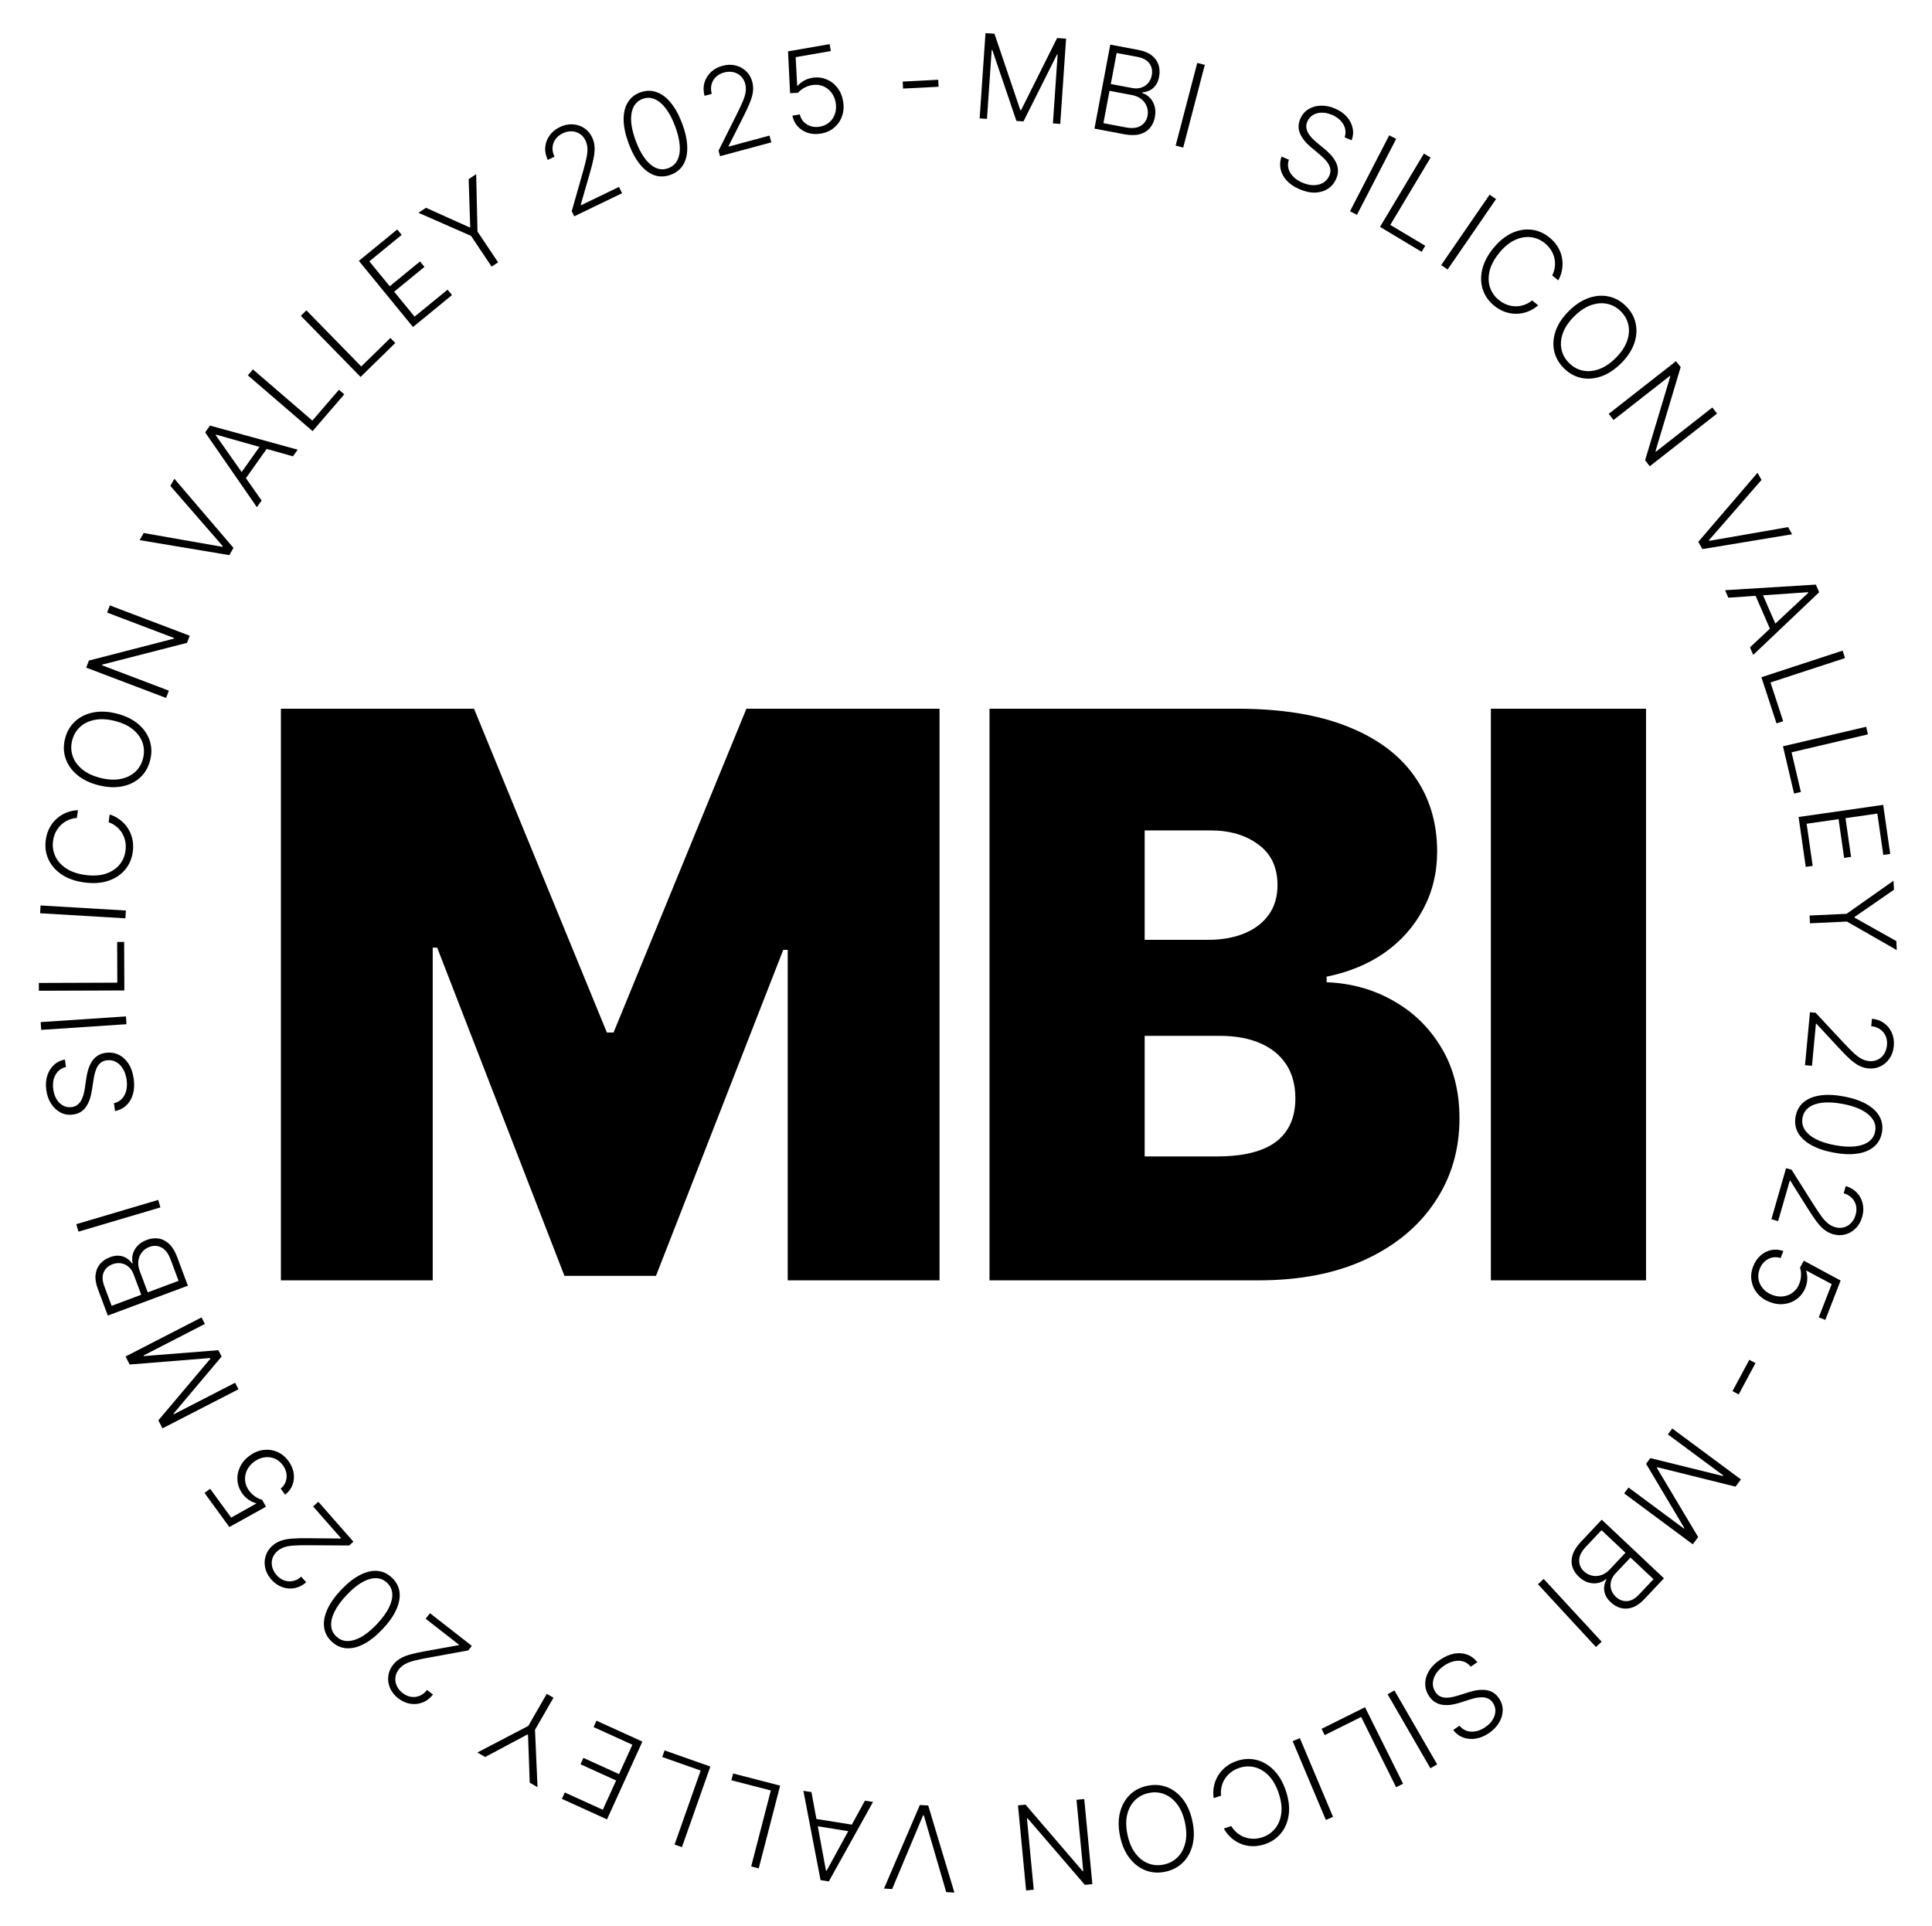 <svg xmlns="http://www.w3.org/2000/svg" width="295" height="294" viewBox="0 0 295 294" fill="none"><path d="M42.891 108.205H72.379L92.663 157.637H93.686L113.97 108.205H143.459V195.478H120.277V145.023H119.595L100.163 194.796H86.186L66.754 144.683H66.072V195.478H42.891V108.205ZM151.088 195.478V108.205H188.928C195.576 108.205 201.159 109.1 205.676 110.89C210.221 112.68 213.644 115.208 215.945 118.475C218.275 121.742 219.44 125.592 219.44 130.023C219.44 133.234 218.73 136.16 217.309 138.802C215.917 141.444 213.957 143.66 211.428 145.45C208.9 147.211 205.945 148.433 202.565 149.114V149.967C206.315 150.109 209.724 151.06 212.792 152.822C215.86 154.555 218.303 156.955 220.122 160.023C221.94 163.063 222.849 166.643 222.849 170.762C222.849 175.535 221.599 179.782 219.099 183.504C216.627 187.225 213.105 190.151 208.531 192.282C203.957 194.413 198.502 195.478 192.167 195.478H151.088ZM174.781 176.558H185.86C189.838 176.558 192.82 175.819 194.809 174.342C196.798 172.836 197.792 170.62 197.792 167.694C197.792 165.648 197.323 163.916 196.386 162.495C195.448 161.075 194.113 159.995 192.38 159.256C190.676 158.518 188.616 158.148 186.201 158.148H174.781V176.558ZM174.781 143.489H184.497C186.57 143.489 188.403 143.163 189.994 142.509C191.585 141.856 192.82 140.918 193.701 139.697C194.61 138.447 195.065 136.927 195.065 135.137C195.065 132.438 194.099 130.379 192.167 128.958C190.235 127.509 187.792 126.785 184.838 126.785H174.781V143.489ZM251.337 108.205V195.478H227.644V108.205H251.337Z" fill="black"></path><path d="M143.257 12.176L143.311 13.245L137.89 13.522L137.835 12.453L143.257 12.176Z" fill="black"></path><path d="M125.372 20.391C124.656 20.515 123.991 20.482 123.375 20.292C122.764 20.096 122.246 19.773 121.822 19.32C121.403 18.867 121.126 18.314 120.99 17.661L122.127 17.463C122.283 18.139 122.648 18.653 123.223 19.006C123.796 19.354 124.452 19.465 125.188 19.336C125.761 19.237 126.248 19.012 126.649 18.662C127.049 18.308 127.333 17.87 127.501 17.35C127.672 16.824 127.706 16.26 127.601 15.657C127.487 15.03 127.255 14.502 126.905 14.071C126.553 13.636 126.123 13.323 125.616 13.131C125.112 12.938 124.576 12.892 124.007 12.991C123.575 13.061 123.165 13.206 122.776 13.424C122.387 13.643 122.075 13.891 121.838 14.169L120.638 14.223L120.324 7.843L126.677 6.738L126.86 7.793L121.493 8.726L121.726 13.116L121.789 13.105C122.032 12.816 122.344 12.562 122.723 12.341C123.107 12.119 123.527 11.968 123.983 11.889C124.741 11.757 125.453 11.821 126.119 12.08C126.789 12.338 127.355 12.757 127.818 13.337C128.284 13.911 128.59 14.612 128.734 15.441C128.875 16.253 128.823 17.01 128.579 17.712C128.338 18.409 127.94 18.996 127.385 19.472C126.834 19.947 126.163 20.253 125.372 20.391Z" fill="black"></path><path d="M109.944 23.843L109.717 23L112.588 17.265C112.962 16.514 113.255 15.878 113.467 15.359C113.679 14.84 113.81 14.379 113.86 13.974C113.913 13.568 113.887 13.168 113.781 12.774C113.652 12.294 113.427 11.906 113.105 11.61C112.786 11.309 112.405 11.11 111.961 11.014C111.518 10.918 111.052 10.935 110.563 11.067C110.047 11.206 109.623 11.439 109.293 11.765C108.967 12.09 108.749 12.474 108.64 12.917C108.53 13.36 108.543 13.832 108.678 14.332L107.576 14.629C107.389 13.931 107.382 13.271 107.558 12.648C107.736 12.019 108.063 11.476 108.538 11.018C109.017 10.559 109.611 10.234 110.321 10.043C111.022 9.855 111.687 9.838 112.314 9.995C112.94 10.148 113.479 10.441 113.929 10.874C114.38 11.306 114.692 11.843 114.864 12.483C114.989 12.946 115.028 13.418 114.98 13.896C114.937 14.374 114.791 14.933 114.541 15.572C114.29 16.211 113.92 17.01 113.43 17.969L111.244 22.299L111.265 22.379L117.498 20.701L117.776 21.735L109.944 23.843Z" fill="black"></path><path d="M102.421 26.68C101.561 27 100.735 27.027 99.942 26.76C99.151 26.488 98.418 25.943 97.742 25.125C97.07 24.305 96.488 23.237 95.997 21.919C95.508 20.606 95.251 19.421 95.225 18.365C95.201 17.304 95.401 16.412 95.825 15.687C96.251 14.957 96.891 14.434 97.742 14.117C98.594 13.8 99.418 13.778 100.214 14.053C101.012 14.322 101.748 14.867 102.42 15.686C103.095 16.5 103.677 17.564 104.166 18.877C104.656 20.195 104.914 21.384 104.937 22.445C104.964 23.505 104.766 24.397 104.342 25.121C103.921 25.84 103.281 26.36 102.421 26.68ZM102.047 25.677C102.991 25.325 103.556 24.591 103.743 23.475C103.928 22.354 103.709 20.956 103.085 19.28C102.67 18.165 102.194 17.259 101.658 16.561C101.124 15.858 100.554 15.381 99.949 15.131C99.347 14.879 98.734 14.869 98.109 15.102C97.174 15.45 96.613 16.19 96.426 17.32C96.238 18.446 96.456 19.845 97.078 21.517C97.493 22.631 97.967 23.538 98.499 24.238C99.036 24.935 99.604 25.408 100.204 25.656C100.808 25.903 101.422 25.91 102.047 25.677Z" fill="black"></path><path d="M87.681 33.028L87.302 32.242L89.055 26.073C89.283 25.265 89.453 24.586 89.565 24.037C89.677 23.487 89.719 23.009 89.692 22.602C89.67 22.193 89.569 21.805 89.392 21.438C89.176 20.991 88.882 20.651 88.511 20.42C88.142 20.183 87.73 20.059 87.276 20.047C86.823 20.035 86.368 20.139 85.913 20.359C85.431 20.592 85.058 20.9 84.795 21.282C84.535 21.662 84.392 22.08 84.367 22.535C84.342 22.991 84.442 23.452 84.668 23.919L83.641 24.415C83.327 23.765 83.198 23.117 83.254 22.472C83.312 21.821 83.532 21.227 83.914 20.688C84.299 20.148 84.823 19.718 85.484 19.399C86.138 19.083 86.788 18.944 87.433 18.981C88.077 19.014 88.661 19.202 89.184 19.543C89.708 19.885 90.114 20.354 90.402 20.95C90.611 21.383 90.736 21.838 90.779 22.318C90.826 22.795 90.786 23.371 90.659 24.046C90.532 24.72 90.317 25.574 90.014 26.608L88.671 31.269L88.707 31.343L94.519 28.535L94.985 29.499L87.681 33.028Z" fill="black"></path><path d="M63.897 32.489L65.041 31.723L71.7 34.717L71.796 34.653L71.563 27.355L72.707 26.589L72.91 35.356L76.055 40.052L75.07 40.711L71.926 36.015L63.897 32.489Z" fill="black"></path><path d="M63.061 49.927L54.795 39.83L60.653 35.035L61.331 35.864L56.395 39.903L59.507 43.705L64.132 39.919L64.81 40.748L60.185 44.533L63.305 48.344L68.339 44.224L69.017 45.052L63.061 49.927Z" fill="black"></path><path d="M55.056 57.55L45.935 48.218L46.787 47.386L55.16 55.951L59.607 51.604L60.355 52.369L55.056 57.55Z" fill="black"></path><path d="M47.731 65.82L37.843 57.305L38.621 56.402L47.698 64.219L51.756 59.507L52.567 60.205L47.731 65.82Z" fill="black"></path><path d="M39.947 76.418L39.225 77.437L31.326 66.016L32.064 64.977L45.454 68.654L44.731 69.672L32.984 66.356L32.932 66.429L39.947 76.418ZM36.387 72.792L40.132 67.512L41.005 68.131L37.26 73.411L36.387 72.792Z" fill="black"></path><path d="M21.938 81.379L33.956 83.489L34.013 83.389L26.008 74.18L26.622 73.093L35.646 83.646L35.019 84.756L21.323 82.466L21.938 81.379Z" fill="black"></path><path d="M16.771 92.43L28.97 97.062L28.559 98.146L15.606 101.475L15.57 101.57L25.786 105.449L25.363 106.563L13.164 101.931L13.573 100.853L26.546 97.505L26.582 97.409L16.355 93.526L16.771 92.43Z" fill="black"></path><path d="M17.814 108.947C19.132 109.28 20.22 109.805 21.077 110.521C21.931 111.236 22.521 112.073 22.848 113.032C23.172 113.986 23.2 114.996 22.93 116.062C22.661 117.129 22.156 118.007 21.417 118.697C20.675 119.381 19.758 119.835 18.668 120.059C17.574 120.278 16.368 120.221 15.05 119.888C13.732 119.555 12.646 119.033 11.792 118.322C10.935 117.606 10.344 116.769 10.021 115.811C9.694 114.852 9.664 113.841 9.933 112.778C10.202 111.712 10.708 110.836 11.451 110.152C12.19 109.463 13.107 109.006 14.202 108.784C15.292 108.56 16.497 108.614 17.814 108.947ZM17.53 110.071C16.398 109.785 15.38 109.73 14.477 109.905C13.57 110.079 12.82 110.439 12.226 110.985C11.632 111.532 11.23 112.221 11.02 113.053C10.811 113.881 10.838 114.676 11.101 115.439C11.364 116.202 11.85 116.877 12.561 117.464C13.272 118.047 14.196 118.482 15.333 118.769C16.465 119.056 17.483 119.111 18.386 118.936C19.289 118.761 20.039 118.401 20.637 117.855C21.231 117.309 21.633 116.62 21.843 115.788C22.053 114.956 22.027 114.158 21.764 113.395C21.502 112.628 21.016 111.953 20.304 111.37C19.589 110.786 18.664 110.354 17.53 110.071Z" fill="black"></path><path d="M11.9 123.694L11.74 124.881C11.286 124.91 10.856 125.015 10.45 125.195C10.04 125.371 9.671 125.613 9.342 125.92C9.014 126.227 8.742 126.589 8.527 127.006C8.312 127.422 8.17 127.885 8.101 128.395C7.99 129.211 8.102 129.985 8.436 130.716C8.771 131.443 9.323 132.064 10.094 132.58C10.861 133.091 11.839 133.427 13.031 133.588C14.23 133.75 15.268 133.687 16.143 133.398C17.018 133.105 17.714 132.653 18.23 132.041C18.742 131.424 19.053 130.708 19.163 129.891C19.232 129.382 19.218 128.898 19.122 128.439C19.025 127.98 18.861 127.559 18.63 127.176C18.395 126.793 18.103 126.462 17.755 126.184C17.408 125.901 17.019 125.685 16.589 125.537L16.75 124.35C17.329 124.536 17.855 124.808 18.33 125.168C18.8 125.523 19.197 125.95 19.52 126.448C19.843 126.942 20.073 127.492 20.21 128.097C20.346 128.703 20.368 129.351 20.275 130.041C20.128 131.127 19.726 132.055 19.069 132.823C18.408 133.591 17.548 134.148 16.49 134.493C15.432 134.834 14.227 134.914 12.876 134.731C11.525 134.548 10.385 134.152 9.456 133.542C8.527 132.927 7.848 132.163 7.419 131.247C6.986 130.331 6.843 129.33 6.99 128.244C7.083 127.554 7.276 126.935 7.569 126.387C7.857 125.839 8.225 125.37 8.672 124.981C9.116 124.586 9.611 124.28 10.159 124.063C10.708 123.841 11.288 123.719 11.9 123.694Z" fill="black"></path><path d="M6.193 138.244L19.22 139.016L19.149 140.206L6.123 139.433L6.193 138.244Z" fill="black"></path><path d="M18.986 151.218L5.937 151.265L5.932 150.074L17.911 150.03L17.889 143.812L18.959 143.808L18.986 151.218Z" fill="black"></path><path d="M6.21 156.05L19.23 155.184L19.309 156.373L6.289 157.239L6.21 156.05Z" fill="black"></path><path d="M10.071 162.905C9.361 163.074 8.831 163.469 8.482 164.091C8.133 164.713 8.017 165.451 8.132 166.305C8.214 166.907 8.389 167.424 8.657 167.854C8.925 168.281 9.259 168.6 9.661 168.812C10.057 169.02 10.487 169.092 10.95 169.03C11.291 168.984 11.58 168.869 11.817 168.687C12.054 168.505 12.248 168.278 12.4 168.004C12.547 167.727 12.665 167.428 12.754 167.108C12.843 166.783 12.911 166.459 12.957 166.135L13.164 164.718C13.222 164.29 13.312 163.858 13.433 163.422C13.554 162.985 13.726 162.578 13.949 162.201C14.168 161.82 14.457 161.5 14.816 161.242C15.171 160.979 15.617 160.812 16.156 160.739C16.847 160.646 17.492 160.741 18.091 161.024C18.691 161.307 19.198 161.761 19.613 162.387C20.023 163.013 20.292 163.793 20.418 164.728C20.537 165.607 20.495 166.391 20.292 167.079C20.085 167.767 19.748 168.331 19.28 168.771C18.813 169.212 18.241 169.501 17.565 169.64L17.401 168.428C17.905 168.317 18.314 168.09 18.628 167.747C18.941 167.405 19.159 166.985 19.28 166.489C19.398 165.993 19.417 165.455 19.338 164.874C19.251 164.23 19.067 163.672 18.784 163.2C18.497 162.724 18.14 162.37 17.715 162.136C17.284 161.898 16.809 161.814 16.292 161.884C15.854 161.944 15.503 162.107 15.239 162.374C14.971 162.642 14.764 162.993 14.617 163.429C14.469 163.86 14.354 164.354 14.27 164.909L14.025 166.518C13.859 167.573 13.546 168.417 13.088 169.049C12.629 169.681 11.985 170.054 11.155 170.166C10.461 170.26 9.825 170.157 9.249 169.858C8.668 169.555 8.187 169.105 7.807 168.51C7.421 167.91 7.175 167.213 7.067 166.417C6.959 165.613 7.01 164.882 7.221 164.223C7.432 163.564 7.772 163.019 8.24 162.587C8.705 162.151 9.263 161.877 9.916 161.763L10.071 162.905Z" fill="black"></path><path d="M11.645 186.904L24.157 183.2L24.495 184.342L11.983 188.046L11.645 186.904Z" fill="black"></path><path d="M28.686 196.296L16.46 200.857L14.921 196.732C14.624 195.936 14.516 195.221 14.597 194.588C14.677 193.951 14.907 193.409 15.289 192.963C15.671 192.517 16.169 192.179 16.782 191.95C17.291 191.76 17.759 191.683 18.185 191.719C18.611 191.755 18.99 191.879 19.323 192.091C19.656 192.302 19.939 192.57 20.174 192.895L20.27 192.859C20.151 192.455 20.147 192.021 20.26 191.557C20.369 191.095 20.601 190.662 20.958 190.256C21.314 189.851 21.803 189.533 22.424 189.301C23.041 189.071 23.643 189.003 24.231 189.096C24.815 189.191 25.353 189.471 25.844 189.937C26.329 190.399 26.735 191.068 27.062 191.944L28.686 196.296ZM27.266 195.554L26.059 192.318C25.707 191.375 25.238 190.756 24.653 190.463C24.066 190.165 23.456 190.134 22.823 190.37C22.357 190.544 21.978 190.815 21.684 191.182C21.385 191.548 21.201 191.977 21.131 192.47C21.059 192.959 21.126 193.478 21.331 194.028L22.556 197.311L27.266 195.554ZM21.565 197.681L20.405 194.57C20.225 194.089 19.968 193.704 19.634 193.416C19.3 193.128 18.92 192.948 18.494 192.876C18.068 192.804 17.63 192.851 17.18 193.019C16.532 193.261 16.083 193.669 15.835 194.242C15.582 194.817 15.612 195.522 15.924 196.358L17.046 199.367L21.565 197.681Z" fill="black"></path><path d="M24.809 218.076L24.18 216.852L32.124 207.444L32.072 207.342L19.798 208.33L19.168 207.106L30.773 201.139L31.286 202.136L21.919 206.952L21.966 207.043L33.346 206.143L33.841 207.106L26.488 215.837L26.534 215.928L35.901 211.112L36.414 212.11L24.809 218.076Z" fill="black"></path><path d="M44.047 223.069C44.475 223.656 44.739 224.267 44.841 224.903C44.936 225.538 44.874 226.146 44.656 226.726C44.435 227.302 44.061 227.796 43.535 228.206L42.855 227.274C43.392 226.835 43.692 226.28 43.754 225.609C43.813 224.94 43.623 224.304 43.182 223.7C42.839 223.23 42.422 222.892 41.931 222.688C41.437 222.486 40.919 222.424 40.378 222.504C39.83 222.582 39.31 222.802 38.815 223.162C38.303 223.541 37.931 223.983 37.7 224.488C37.466 224.995 37.375 225.519 37.427 226.06C37.477 226.596 37.672 227.098 38.012 227.565C38.267 227.921 38.578 228.225 38.946 228.477C39.314 228.729 39.675 228.9 40.029 228.989L40.607 230.041L35.023 233.144L31.224 227.934L32.088 227.303L35.298 231.705L39.133 229.555L39.095 229.504C38.729 229.413 38.363 229.246 37.997 229.003C37.628 228.757 37.307 228.447 37.034 228.073C36.581 227.452 36.324 226.785 36.262 226.073C36.198 225.358 36.323 224.665 36.638 223.993C36.947 223.321 37.441 222.737 38.12 222.242C38.786 221.756 39.488 221.468 40.226 221.376C40.958 221.284 41.66 221.382 42.332 221.67C43.002 221.954 43.574 222.42 44.047 223.069Z" fill="black"></path><path d="M53.964 235.382L53.308 235.958L46.895 235.918C46.056 235.915 45.356 235.933 44.797 235.972C44.238 236.011 43.765 236.098 43.38 236.233C42.993 236.364 42.646 236.564 42.339 236.834C41.966 237.162 41.718 237.535 41.594 237.955C41.465 238.374 41.455 238.804 41.565 239.244C41.675 239.685 41.897 240.095 42.23 240.475C42.584 240.877 42.98 241.154 43.418 241.305C43.854 241.454 44.295 241.479 44.741 241.382C45.186 241.284 45.604 241.064 45.993 240.722L46.746 241.579C46.204 242.056 45.614 242.353 44.977 242.472C44.334 242.59 43.703 242.537 43.082 242.313C42.459 242.086 41.905 241.697 41.42 241.144C40.94 240.599 40.632 240.01 40.495 239.378C40.355 238.749 40.38 238.137 40.569 237.541C40.758 236.945 41.101 236.428 41.599 235.991C41.96 235.674 42.365 235.431 42.816 235.262C43.263 235.089 43.829 234.973 44.513 234.915C45.197 234.857 46.077 234.836 47.154 234.851L52.004 234.898L52.066 234.844L47.806 229.995L48.611 229.288L53.964 235.382Z" fill="black"></path><path d="M59.836 240.874C60.503 241.503 60.892 242.233 61.004 243.062C61.109 243.891 60.944 244.79 60.509 245.758C60.072 246.723 59.37 247.717 58.406 248.74C57.444 249.76 56.495 250.514 55.559 251.004C54.618 251.494 53.729 251.709 52.892 251.65C52.049 251.59 51.297 251.248 50.636 250.624C49.974 250 49.591 249.271 49.486 248.436C49.374 247.6 49.537 246.7 49.975 245.735C50.407 244.77 51.104 243.778 52.066 242.758C53.031 241.735 53.984 240.979 54.925 240.489C55.863 239.996 56.751 239.779 57.588 239.839C58.419 239.899 59.168 240.244 59.836 240.874ZM59.101 241.652C58.369 240.961 57.461 240.779 56.376 241.105C55.289 241.434 54.132 242.249 52.904 243.55C52.088 244.415 51.486 245.242 51.097 246.031C50.702 246.821 50.526 247.543 50.569 248.197C50.609 248.848 50.872 249.402 51.357 249.86C52.083 250.545 52.994 250.721 54.09 250.389C55.184 250.06 56.342 249.246 57.567 247.948C58.383 247.083 58.987 246.258 59.379 245.471C59.767 244.681 59.941 243.963 59.898 243.315C59.852 242.664 59.586 242.11 59.101 241.652Z" fill="black"></path><path d="M72.046 251.289L71.509 251.977L65.201 253.131C64.376 253.285 63.692 253.432 63.149 253.575C62.607 253.717 62.159 253.891 61.806 254.094C61.45 254.296 61.146 254.557 60.895 254.879C60.589 255.27 60.415 255.684 60.371 256.119C60.322 256.555 60.393 256.979 60.583 257.391C60.773 257.804 61.067 258.165 61.465 258.476C61.887 258.806 62.328 259.004 62.787 259.071C63.243 259.136 63.681 259.079 64.101 258.9C64.521 258.722 64.89 258.428 65.209 258.019L66.108 258.721C65.663 259.29 65.14 259.692 64.536 259.927C63.926 260.163 63.296 260.228 62.645 260.124C61.99 260.017 61.373 259.738 60.794 259.285C60.221 258.838 59.809 258.317 59.557 257.722C59.302 257.13 59.212 256.524 59.287 255.903C59.362 255.282 59.603 254.711 60.011 254.189C60.306 253.81 60.66 253.496 61.071 253.245C61.478 252.992 62.013 252.774 62.674 252.589C63.335 252.405 64.196 252.22 65.257 252.035L70.031 251.179L70.082 251.113L64.994 247.142L65.653 246.298L72.046 251.289Z" fill="black"></path><path d="M82.076 272.862L80.884 272.174L80.625 264.877L80.525 264.82L74.082 268.255L72.89 267.568L80.663 263.51L83.485 258.613L84.511 259.204L81.69 264.101L82.076 272.862Z" fill="black"></path><path d="M98.088 265.9L92.685 277.778L85.795 274.644L86.238 273.669L92.044 276.31L94.078 271.838L88.638 269.364L89.081 268.389L94.521 270.864L96.561 266.381L90.639 263.687L91.082 262.713L98.088 265.9Z" fill="black"></path><path d="M108.464 269.71L104.127 282.017L103.003 281.621L106.984 270.323L101.119 268.257L101.475 267.247L108.464 269.71Z" fill="black"></path><path d="M119.12 272.625L115.854 285.258L114.701 284.96L117.699 273.363L111.678 271.806L111.946 270.77L119.12 272.625Z" fill="black"></path><path d="M132.068 274.921L133.302 275.118L126.55 287.252L125.291 287.05L122.669 273.414L123.902 273.612L126.121 285.615L126.209 285.629L132.068 274.921ZM130.39 279.717L123.998 278.693L124.167 277.636L130.559 278.66L130.39 279.717Z" fill="black"></path><path d="M144.482 288.881L141.06 277.168L140.946 277.161L136.224 288.413L134.978 288.343L140.454 275.583L141.727 275.655L145.728 288.951L144.482 288.881Z" fill="black"></path><path d="M156.677 288.629L155.438 275.639L156.593 275.529L165.305 285.675L165.406 285.665L164.369 274.787L165.555 274.674L166.794 287.664L165.646 287.774L156.907 277.617L156.806 277.627L157.844 288.518L156.677 288.629Z" fill="black"></path><path d="M171.032 280.391C170.748 279.062 170.737 277.854 171.001 276.769C171.265 275.687 171.754 274.788 172.47 274.07C173.182 273.358 174.076 272.886 175.152 272.657C176.228 272.427 177.238 272.491 178.184 272.849C179.126 273.213 179.938 273.834 180.621 274.713C181.301 275.597 181.783 276.704 182.067 278.034C182.351 279.363 182.363 280.568 182.103 281.648C181.84 282.734 181.35 283.634 180.634 284.347C179.918 285.064 179.025 285.538 177.953 285.767C176.877 285.997 175.868 285.93 174.926 285.566C173.981 285.208 173.166 284.587 172.482 283.704C171.799 282.825 171.316 281.72 171.032 280.391ZM172.166 280.149C172.41 281.291 172.81 282.229 173.366 282.961C173.923 283.698 174.578 284.212 175.331 284.503C176.083 284.793 176.879 284.849 177.719 284.67C178.553 284.492 179.255 284.116 179.823 283.543C180.391 282.97 180.782 282.235 180.994 281.338C181.202 280.442 181.184 279.421 180.939 278.274C180.695 277.132 180.295 276.195 179.739 275.462C179.183 274.73 178.528 274.216 177.774 273.921C177.021 273.63 176.225 273.574 175.386 273.753C174.547 273.933 173.843 274.309 173.275 274.882C172.703 275.456 172.313 276.191 172.104 277.087C171.897 277.987 171.918 279.007 172.166 280.149Z" fill="black"></path><path d="M186.872 279.175L188.008 278.794C188.234 279.189 188.518 279.528 188.86 279.812C189.199 280.102 189.579 280.326 189.999 280.485C190.42 280.644 190.865 280.728 191.334 280.737C191.802 280.745 192.28 280.668 192.768 280.504C193.549 280.243 194.194 279.8 194.702 279.177C195.206 278.556 195.519 277.786 195.641 276.867C195.76 275.953 195.629 274.926 195.247 273.787C194.862 272.639 194.346 271.736 193.7 271.079C193.05 270.423 192.337 270 191.56 269.807C190.781 269.621 190.001 269.658 189.219 269.92C188.732 270.084 188.304 270.31 187.935 270.6C187.566 270.889 187.261 271.222 187.02 271.599C186.78 271.979 186.612 272.387 186.516 272.823C186.416 273.259 186.395 273.703 186.452 274.154L185.316 274.535C185.227 273.934 185.238 273.341 185.352 272.756C185.462 272.177 185.669 271.633 185.973 271.123C186.273 270.615 186.665 270.165 187.148 269.775C187.631 269.384 188.202 269.079 188.863 268.857C189.902 268.509 190.911 268.459 191.891 268.709C192.872 268.962 193.751 269.487 194.529 270.284C195.303 271.082 195.907 272.127 196.34 273.42C196.773 274.713 196.922 275.911 196.785 277.014C196.645 278.118 196.259 279.065 195.628 279.855C194.998 280.648 194.163 281.219 193.124 281.568C192.464 281.789 191.823 281.89 191.203 281.869C190.583 281.853 190 281.73 189.453 281.502C188.903 281.278 188.41 280.969 187.972 280.573C187.531 280.179 187.164 279.713 186.872 279.175Z" fill="black"></path><path d="M202.446 277.862L197.379 265.836L198.477 265.374L203.544 277.399L202.446 277.862Z" fill="black"></path><path d="M208.428 260.653L214.239 272.336L213.173 272.867L207.838 262.142L202.27 264.911L201.793 263.953L208.428 260.653Z" fill="black"></path><path d="M218.411 269.975L211.878 258.679L212.909 258.082L219.443 269.378L218.411 269.975Z" fill="black"></path><path d="M222.852 263.48C223.318 264.042 223.906 264.342 224.618 264.381C225.33 264.419 226.044 264.197 226.759 263.716C227.263 263.377 227.649 262.991 227.917 262.56C228.181 262.131 228.319 261.69 228.332 261.237C228.343 260.789 228.218 260.371 227.957 259.984C227.765 259.698 227.535 259.489 227.267 259.357C226.999 259.225 226.709 259.152 226.396 259.137C226.083 259.127 225.763 259.154 225.435 259.215C225.104 259.279 224.784 259.362 224.473 259.463L223.111 259.904C222.701 260.041 222.274 260.152 221.829 260.236C221.384 260.321 220.943 260.346 220.506 260.313C220.068 260.285 219.653 260.167 219.262 259.959C218.87 259.757 218.522 259.431 218.219 258.98C217.83 258.402 217.63 257.781 217.619 257.118C217.608 256.455 217.791 255.799 218.169 255.15C218.549 254.505 219.13 253.92 219.912 253.393C220.649 252.898 221.37 252.589 222.077 252.467C222.785 252.348 223.441 252.401 224.042 252.626C224.644 252.851 225.157 253.236 225.58 253.78L224.565 254.463C224.242 254.061 223.858 253.794 223.413 253.664C222.967 253.534 222.494 253.525 221.995 253.635C221.498 253.749 221.007 253.97 220.521 254.297C219.981 254.66 219.563 255.072 219.264 255.534C218.965 256.002 218.804 256.479 218.783 256.964C218.76 257.456 218.895 257.918 219.186 258.352C219.433 258.718 219.734 258.961 220.091 259.079C220.449 259.201 220.857 259.232 221.312 259.171C221.764 259.113 222.258 258.998 222.793 258.827L224.345 258.336C225.365 258.018 226.26 257.926 227.03 258.058C227.799 258.19 228.418 258.603 228.885 259.297C229.276 259.879 229.465 260.494 229.452 261.143C229.437 261.798 229.246 262.428 228.88 263.033C228.513 263.644 227.996 264.173 227.33 264.622C226.657 265.075 225.978 265.352 225.294 265.454C224.61 265.556 223.971 265.492 223.376 265.263C222.78 265.039 222.287 264.659 221.896 264.124L222.852 263.48Z" fill="black"></path><path d="M243.684 251.459L234.83 241.873L235.705 241.065L244.559 250.65L243.684 251.459Z" fill="black"></path><path d="M244.574 232.023L254.071 240.972L251.051 244.176C250.468 244.795 249.875 245.207 249.271 245.415C248.664 245.625 248.076 245.657 247.507 245.512C246.938 245.367 246.415 245.069 245.939 244.621C245.544 244.248 245.268 243.862 245.112 243.464C244.956 243.066 244.899 242.671 244.941 242.28C244.984 241.888 245.099 241.515 245.287 241.16L245.213 241.091C244.903 241.376 244.515 241.571 244.049 241.675C243.586 241.782 243.095 241.765 242.574 241.624C242.053 241.483 241.551 241.186 241.069 240.731C240.59 240.28 240.262 239.769 240.086 239.201C239.913 238.635 239.926 238.029 240.127 237.383C240.327 236.743 240.748 236.083 241.388 235.403L244.574 232.023ZM244.536 233.624L242.167 236.137C241.477 236.87 241.13 237.564 241.125 238.219C241.117 238.877 241.359 239.438 241.851 239.901C242.213 240.242 242.623 240.463 243.083 240.563C243.543 240.67 244.009 240.645 244.483 240.49C244.953 240.338 245.389 240.049 245.791 239.622L248.195 237.072L244.536 233.624ZM248.964 237.797L246.688 240.213C246.335 240.587 246.104 240.988 245.993 241.414C245.882 241.841 245.889 242.262 246.012 242.676C246.136 243.09 246.372 243.462 246.722 243.791C247.225 244.266 247.789 244.488 248.414 244.457C249.041 244.43 249.66 244.091 250.272 243.442L252.474 241.105L248.964 237.797Z" fill="black"></path><path d="M265.823 225.871L265.003 226.976L253.052 224.01L252.984 224.102L259.296 234.674L258.476 235.78L247.994 228.009L248.662 227.108L257.122 233.38L257.183 233.298L251.344 223.489L251.989 222.619L263.072 225.354L263.133 225.273L254.672 219L255.34 218.099L265.823 225.871Z" fill="black"></path><path d="M265.481 212.9L264.538 212.394L267.104 207.61L268.047 208.116L265.481 212.9Z" fill="black"></path><path d="M267.696 193.343C267.96 192.666 268.332 192.114 268.813 191.686C269.297 191.263 269.841 190.987 270.448 190.859C271.052 190.734 271.669 190.782 272.298 191.005L271.88 192.079C271.221 191.864 270.592 191.911 269.993 192.22C269.398 192.531 268.965 193.035 268.694 193.731C268.483 194.274 268.423 194.807 268.516 195.33C268.612 195.856 268.84 196.325 269.199 196.738C269.56 197.157 270.025 197.477 270.595 197.699C271.191 197.926 271.763 198.001 272.313 197.923C272.867 197.847 273.357 197.641 273.784 197.306C274.209 196.974 274.527 196.539 274.736 196.001C274.899 195.595 274.987 195.169 275.001 194.723C275.015 194.277 274.964 193.881 274.848 193.535L275.423 192.48L281.047 195.51L278.708 201.519L277.71 201.131L279.686 196.054L275.808 193.984L275.785 194.044C275.906 194.401 275.963 194.799 275.956 195.238C275.948 195.682 275.86 196.119 275.692 196.551C275.413 197.267 274.99 197.843 274.424 198.279C273.856 198.719 273.205 198.988 272.47 199.084C271.737 199.187 270.979 199.085 270.195 198.78C269.427 198.481 268.806 198.046 268.331 197.474C267.859 196.907 267.562 196.263 267.442 195.541C267.32 194.824 267.405 194.091 267.696 193.343Z" fill="black"></path><path d="M272.719 178.353L273.558 178.594L276.982 184.017C277.432 184.726 277.825 185.305 278.159 185.755C278.494 186.205 278.821 186.556 279.142 186.807C279.462 187.063 279.818 187.247 280.21 187.36C280.687 187.498 281.136 187.505 281.556 187.383C281.979 187.266 282.346 187.043 282.657 186.713C282.969 186.382 283.195 185.974 283.335 185.489C283.483 184.974 283.503 184.492 283.394 184.04C283.284 183.593 283.068 183.208 282.745 182.885C282.423 182.563 282.013 182.33 281.515 182.186L281.83 181.09C282.524 181.29 283.093 181.626 283.536 182.099C283.982 182.576 284.278 183.137 284.424 183.78C284.569 184.427 284.54 185.104 284.336 185.81C284.135 186.508 283.806 187.085 283.347 187.541C282.893 187.998 282.364 188.308 281.76 188.47C281.156 188.632 280.536 188.621 279.899 188.438C279.438 188.305 279.015 188.095 278.629 187.807C278.242 187.523 277.84 187.109 277.422 186.564C277.004 186.019 276.512 185.289 275.944 184.374L273.369 180.264L273.289 180.241L271.503 186.443L270.474 186.147L272.719 178.353Z" fill="black"></path><path d="M274.179 170.447C274.349 169.546 274.754 168.825 275.392 168.284C276.034 167.748 276.879 167.402 277.929 167.246C278.978 167.094 280.193 167.149 281.575 167.41C282.952 167.671 284.099 168.063 285.016 168.586C285.936 169.115 286.597 169.748 286.998 170.485C287.402 171.227 287.52 172.045 287.351 172.938C287.182 173.831 286.775 174.547 286.128 175.087C285.485 175.631 284.639 175.979 283.59 176.13C282.544 176.287 281.333 176.235 279.955 175.975C278.574 175.714 277.423 175.319 276.503 174.79C275.581 174.266 274.92 173.635 274.519 172.898C274.122 172.166 274.008 171.349 274.179 170.447ZM275.231 170.646C275.044 171.635 275.38 172.499 276.239 173.236C277.102 173.974 278.412 174.51 280.17 174.842C281.338 175.063 282.36 175.124 283.234 175.026C284.112 174.932 284.815 174.691 285.342 174.303C285.869 173.918 286.194 173.398 286.318 172.743C286.504 171.762 286.161 170.899 285.29 170.156C284.423 169.412 283.113 168.875 281.36 168.544C280.192 168.323 279.171 168.259 278.297 168.353C277.422 168.452 276.724 168.694 276.201 169.079C275.678 169.468 275.354 169.991 275.231 170.646Z" fill="black"></path><path d="M276.365 154.548L277.234 154.629L281.607 159.32C282.182 159.932 282.675 160.429 283.087 160.808C283.5 161.188 283.887 161.472 284.249 161.659C284.611 161.851 284.995 161.966 285.401 162.004C285.896 162.05 286.338 161.974 286.728 161.776C287.121 161.583 287.44 161.295 287.685 160.912C287.93 160.53 288.076 160.087 288.123 159.584C288.173 159.051 288.102 158.573 287.912 158.15C287.72 157.731 287.436 157.393 287.059 157.136C286.682 156.878 286.236 156.726 285.72 156.678L285.826 155.542C286.545 155.609 287.166 155.834 287.689 156.215C288.216 156.602 288.612 157.097 288.875 157.702C289.138 158.311 289.235 158.982 289.167 159.713C289.099 160.437 288.883 161.065 288.517 161.598C288.156 162.132 287.693 162.534 287.13 162.806C286.567 163.077 285.956 163.182 285.296 163.121C284.818 163.076 284.363 162.948 283.931 162.737C283.498 162.53 283.026 162.198 282.514 161.74C282.002 161.283 281.382 160.657 280.654 159.864L277.359 156.305L277.276 156.297L276.675 162.723L275.609 162.624L276.365 154.548Z" fill="black"></path><path d="M289.125 134.468L289.189 135.843L283.184 139.995L283.189 140.11L289.556 143.684L289.62 145.059L282.011 140.701L276.366 140.965L276.31 139.781L281.956 139.517L289.125 134.468Z" fill="black"></path><path d="M274.629 124.737L287.546 122.883L288.621 130.376L287.562 130.528L286.656 124.214L281.793 124.912L282.642 130.828L281.582 130.98L280.733 125.064L275.858 125.764L276.782 132.204L275.723 132.356L274.629 124.737Z" fill="black"></path><path d="M272.243 113.945L284.947 110.961L285.219 112.121L273.558 114.86L274.98 120.914L273.938 121.159L272.243 113.945Z" fill="black"></path><path d="M268.951 103.398L281.352 99.337L281.723 100.469L270.339 104.197L272.275 110.107L271.257 110.44L268.951 103.398Z" fill="black"></path><path d="M263.902 91.256L263.404 90.111L277.263 89.255L277.772 90.423L267.702 99.984L267.203 98.839L276.116 90.498L276.08 90.416L263.902 91.256ZM268.847 90.083L271.431 96.019L270.449 96.446L267.865 90.51L268.847 90.083Z" fill="black"></path><path d="M268.968 73.274L260.948 82.471L261.005 82.571L273.027 80.48L273.639 81.568L259.94 83.836L259.315 82.726L268.355 72.186L268.968 73.274Z" fill="black"></path><path d="M262.18 63.139L251.908 71.186L251.193 70.273L255.04 57.465L254.977 57.385L246.375 64.124L245.641 63.186L255.913 55.139L256.624 56.047L252.782 68.882L252.845 68.963L261.457 62.216L262.18 63.139Z" fill="black"></path><path d="M247.503 55.492C246.536 56.448 245.525 57.108 244.469 57.472C243.416 57.833 242.394 57.905 241.404 57.689C240.42 57.474 239.541 56.975 238.767 56.193C237.994 55.411 237.503 54.525 237.295 53.535C237.093 52.546 237.178 51.527 237.55 50.478C237.928 49.428 238.601 48.426 239.567 47.47C240.533 46.514 241.542 45.854 242.592 45.49C243.648 45.127 244.67 45.054 245.657 45.273C246.647 45.489 247.527 45.986 248.298 46.765C249.072 47.547 249.56 48.433 249.761 49.422C249.969 50.412 249.886 51.432 249.511 52.485C249.138 53.534 248.469 54.536 247.503 55.492ZM246.687 54.668C247.518 53.846 248.091 53.004 248.409 52.141C248.729 51.274 248.808 50.446 248.647 49.655C248.486 48.864 248.104 48.164 247.501 47.554C246.9 46.947 246.206 46.558 245.417 46.389C244.628 46.219 243.798 46.287 242.928 46.592C242.062 46.899 241.212 47.465 240.378 48.29C239.548 49.111 238.974 49.954 238.657 50.817C238.34 51.68 238.26 52.509 238.418 53.303C238.579 54.094 238.961 54.794 239.565 55.404C240.168 56.014 240.864 56.404 241.653 56.573C242.445 56.746 243.275 56.678 244.141 56.371C245.011 56.06 245.86 55.492 246.687 54.668Z" fill="black"></path><path d="M237.937 42.806L237.004 42.055C237.214 41.652 237.347 41.23 237.402 40.789C237.463 40.347 237.447 39.906 237.354 39.466C237.261 39.026 237.092 38.606 236.847 38.207C236.601 37.807 236.278 37.447 235.878 37.124C235.236 36.607 234.516 36.303 233.717 36.211C232.922 36.122 232.105 36.273 231.265 36.666C230.431 37.058 229.637 37.723 228.884 38.659C228.124 39.602 227.642 40.523 227.437 41.421C227.235 42.322 227.263 43.151 227.52 43.909C227.783 44.666 228.236 45.303 228.877 45.82C229.278 46.142 229.699 46.38 230.142 46.535C230.585 46.69 231.03 46.767 231.477 46.767C231.927 46.764 232.361 46.685 232.779 46.531C233.201 46.38 233.586 46.158 233.935 45.867L234.868 46.618C234.41 47.018 233.904 47.328 233.351 47.548C232.804 47.767 232.234 47.886 231.64 47.905C231.051 47.926 230.461 47.839 229.872 47.643C229.283 47.447 228.717 47.13 228.174 46.693C227.321 46.006 226.735 45.182 226.417 44.223C226.101 43.26 226.069 42.236 226.321 41.152C226.575 40.07 227.13 38.998 227.985 37.936C228.84 36.874 229.769 36.103 230.772 35.623C231.777 35.146 232.783 34.96 233.788 35.066C234.797 35.169 235.727 35.563 236.581 36.251C237.124 36.688 237.554 37.173 237.871 37.706C238.191 38.237 238.403 38.794 238.505 39.378C238.613 39.962 238.619 40.544 238.521 41.126C238.427 41.71 238.233 42.27 237.937 42.806Z" fill="black"></path><path d="M228.434 30.398L221.038 41.149L220.056 40.473L227.452 29.722L228.434 30.398Z" fill="black"></path><path d="M210.715 34.641L217.421 23.447L218.443 24.06L212.287 34.336L217.622 37.531L217.072 38.45L210.715 34.641Z" fill="black"></path><path d="M213.183 21.206L207.193 32.799L206.134 32.252L212.124 20.659L213.183 21.206Z" fill="black"></path><path d="M205.319 20.967C205.542 20.272 205.477 19.614 205.126 18.994C204.774 18.374 204.202 17.893 203.411 17.55C202.854 17.308 202.321 17.191 201.814 17.198C201.31 17.206 200.864 17.328 200.475 17.562C200.092 17.794 199.808 18.125 199.622 18.553C199.485 18.869 199.434 19.175 199.467 19.472C199.5 19.769 199.595 20.053 199.751 20.324C199.912 20.593 200.106 20.849 200.335 21.091C200.567 21.335 200.809 21.561 201.062 21.768L202.168 22.677C202.504 22.948 202.828 23.248 203.139 23.578C203.45 23.907 203.709 24.265 203.917 24.651C204.13 25.035 204.254 25.448 204.29 25.889C204.331 26.328 204.244 26.797 204.027 27.296C203.75 27.935 203.336 28.438 202.783 28.805C202.23 29.172 201.579 29.371 200.829 29.403C200.081 29.43 199.275 29.257 198.41 28.882C197.595 28.529 196.946 28.088 196.462 27.559C195.98 27.026 195.672 26.445 195.536 25.817C195.401 25.189 195.449 24.55 195.68 23.9L196.802 24.387C196.637 24.875 196.62 25.342 196.751 25.788C196.881 26.233 197.128 26.637 197.49 26.997C197.854 27.354 198.305 27.649 198.843 27.882C199.439 28.141 200.012 28.271 200.562 28.273C201.118 28.273 201.606 28.151 202.026 27.908C202.452 27.662 202.769 27.299 202.977 26.82C203.153 26.414 203.194 26.03 203.102 25.666C203.012 25.298 202.818 24.938 202.521 24.587C202.228 24.238 201.865 23.884 201.432 23.525L200.183 22.484C199.365 21.796 198.804 21.092 198.5 20.373C198.197 19.653 198.211 18.909 198.544 18.142C198.822 17.498 199.239 17.008 199.793 16.669C200.353 16.328 200.986 16.149 201.693 16.131C202.405 16.111 203.13 16.261 203.866 16.58C204.611 16.903 205.21 17.325 205.665 17.846C206.12 18.367 206.411 18.94 206.538 19.565C206.671 20.187 206.617 20.807 206.377 21.425L205.319 20.967Z" fill="black"></path><path d="M183.963 9.907L180.664 22.533L179.511 22.231L182.81 9.606L183.963 9.907Z" fill="black"></path><path d="M167.114 19.637L169.53 6.814L173.857 7.63C174.692 7.787 175.359 8.064 175.859 8.461C176.364 8.858 176.708 9.336 176.893 9.894C177.077 10.452 177.109 11.052 176.988 11.695C176.887 12.229 176.711 12.669 176.46 13.015C176.209 13.361 175.907 13.622 175.554 13.798C175.201 13.973 174.825 14.077 174.425 14.11L174.406 14.21C174.814 14.318 175.187 14.539 175.526 14.875C175.865 15.207 176.116 15.631 176.279 16.145C176.441 16.66 176.461 17.243 176.338 17.894C176.216 18.541 175.963 19.092 175.579 19.547C175.196 19.998 174.678 20.313 174.026 20.493C173.379 20.669 172.597 20.671 171.678 20.498L167.114 19.637ZM168.483 18.806L171.876 19.446C172.866 19.632 173.638 19.551 174.192 19.201C174.75 18.853 175.092 18.347 175.217 17.683C175.309 17.195 175.274 16.73 175.11 16.288C174.952 15.843 174.68 15.464 174.294 15.149C173.913 14.835 173.434 14.624 172.858 14.515L169.414 13.866L168.483 18.806ZM169.61 12.827L172.872 13.441C173.377 13.537 173.839 13.516 174.258 13.379C174.677 13.241 175.028 13.009 175.31 12.682C175.592 12.355 175.778 11.955 175.867 11.484C175.995 10.803 175.878 10.208 175.516 9.699C175.154 9.186 174.535 8.847 173.659 8.681L170.503 8.087L169.61 12.827Z" fill="black"></path><path d="M150.476 5.058L151.849 5.152L155.795 16.816L155.909 16.824L161.41 5.808L162.783 5.902L161.89 18.92L160.771 18.843L161.492 8.336L161.39 8.329L156.277 18.535L155.197 18.461L151.525 7.652L151.423 7.645L150.702 18.153L149.584 18.076L150.476 5.058Z" fill="black"></path></svg>